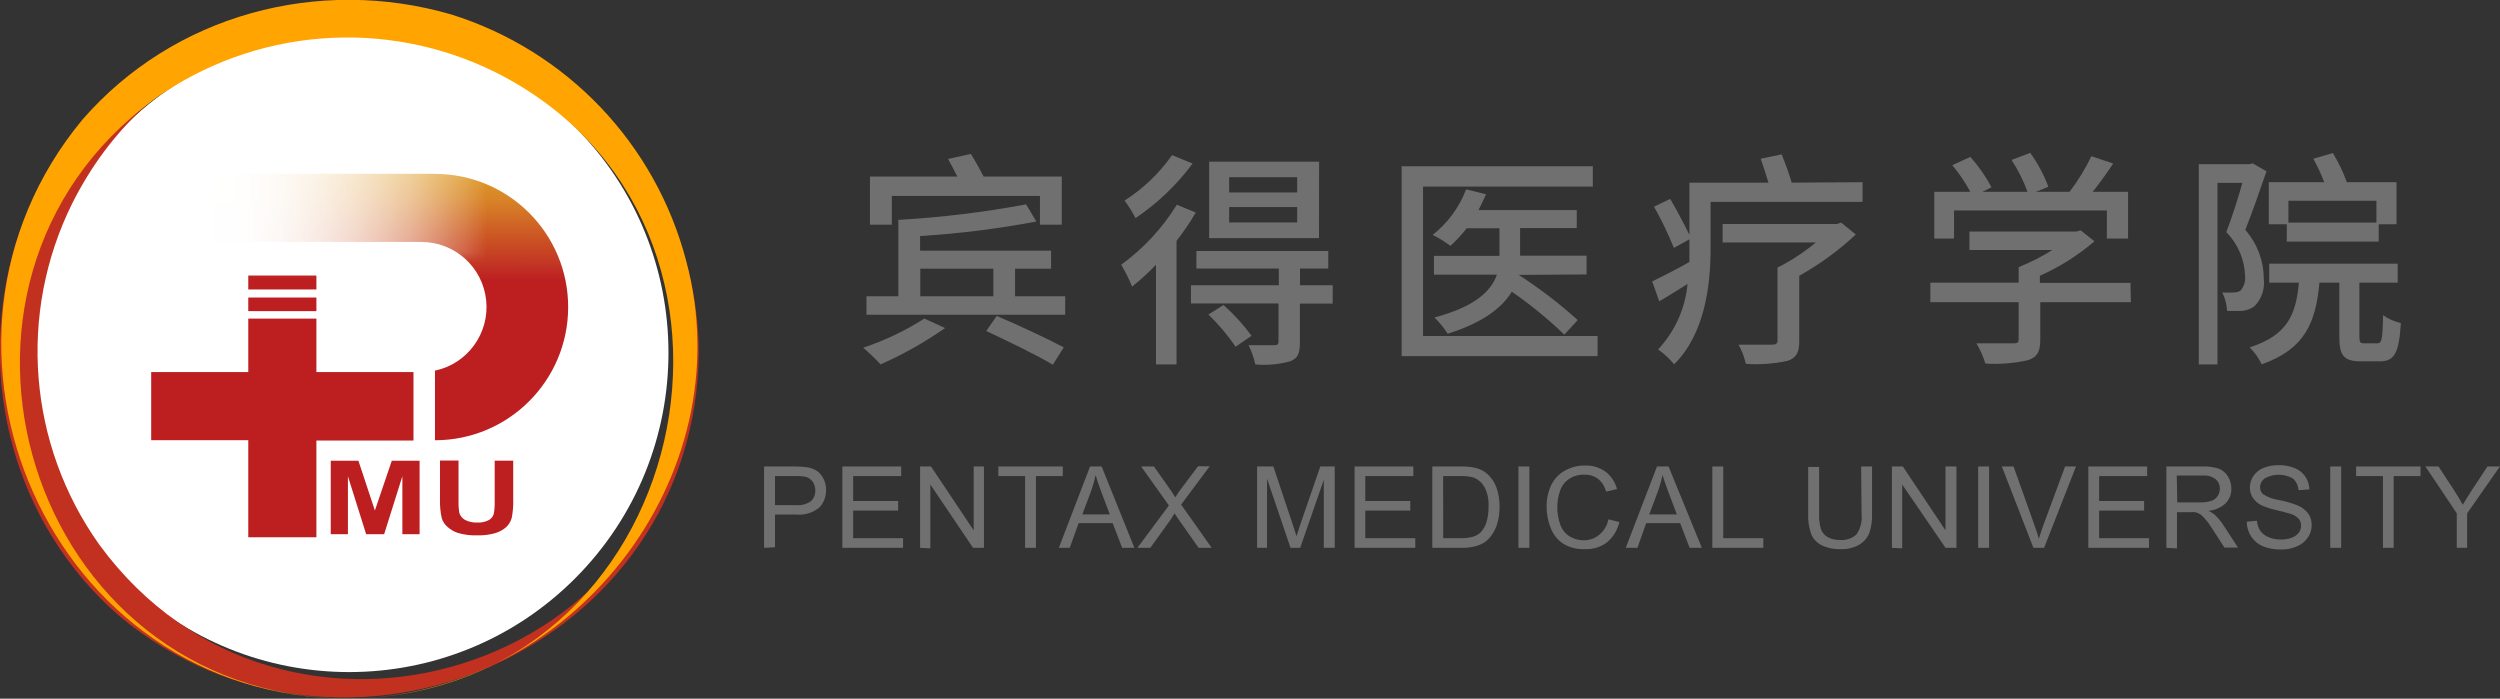 <svg xmlns="http://www.w3.org/2000/svg" xmlns:xlink="http://www.w3.org/1999/xlink" fill="none" version="1.1" width="229" height="64" viewBox="0 0 229 64"><rect x="0" y="0" width="229" height="64" fill="#333333" stroke="none"/><defs><clipPath id="master_svg0_1128_6091"><rect x="70" y="14" width="159" height="36.31" rx="0"/></clipPath><clipPath id="master_svg1_1128_6127"><rect x="0" y="0" width="64" height="64" rx="0"/></clipPath><linearGradient x1="0.222" y1="0.5" x2="0.945" y2="0.5" id="master_svg2_1128_6183"><stop offset="6%" stop-color="#FFFFFF" stop-opacity="1"/><stop offset="16%" stop-color="#FFFFFF" stop-opacity="0.98"/><stop offset="27%" stop-color="#FFFFFF" stop-opacity="0.92"/><stop offset="40%" stop-color="#FFFFFF" stop-opacity="0.83"/><stop offset="53%" stop-color="#FFFFFF" stop-opacity="0.7"/><stop offset="67%" stop-color="#FFFFFF" stop-opacity="0.53"/><stop offset="81%" stop-color="#FFFFFF" stop-opacity="0.33"/><stop offset="95%" stop-color="#FFFFFF" stop-opacity="0.09"/><stop offset="100%" stop-color="#FFFFFF" stop-opacity="0"/></linearGradient><linearGradient x1="0.222" y1="0.5" x2="0.945" y2="0.5" id="master_svg3_1128_6184"><stop offset="6%" stop-color="#FFFFFF" stop-opacity="1"/><stop offset="100%" stop-color="#FFFFFF" stop-opacity="1"/></linearGradient><linearGradient x1="0.184" y1="0.5" x2="0.905" y2="0.5" id="master_svg4_1128_6185"><stop offset="8%" stop-color="#FFFFFF" stop-opacity="1"/><stop offset="14%" stop-color="#FFFFFF" stop-opacity="0.85"/><stop offset="23%" stop-color="#FFFFFF" stop-opacity="0.66"/><stop offset="32%" stop-color="#FFFFFF" stop-opacity="0.48"/><stop offset="42%" stop-color="#FFFFFF" stop-opacity="0.33"/><stop offset="52%" stop-color="#FFFFFF" stop-opacity="0.21"/><stop offset="62%" stop-color="#FFFFFF" stop-opacity="0.12"/><stop offset="73%" stop-color="#FFFFFF" stop-opacity="0.05"/><stop offset="85%" stop-color="#FFFFFF" stop-opacity="0.01"/><stop offset="100%" stop-color="#FFFFFF" stop-opacity="0"/></linearGradient><mask id="master_svg5_1128_6142" style="mask-type:alpha" maskUnits="userSpaceOnUse"><g><g><g><rect x="28.983" y="23.632" width="35.671" height="26.519" rx="0" fill="url(#master_svg2_1128_6183)" fill-opacity="1"/></g><g><rect x="12.264" y="23.632" width="44.093" height="28.547" rx="0" fill="url(#master_svg3_1128_6184)" fill-opacity="1"/></g><g transform="matrix(-1,1.2246468525851679e-16,-1.2246468525851679e-16,-1,108.399,47.263)"><rect x="54.2" y="23.632" width="39.785" height="23.585" rx="0" fill="url(#master_svg4_1128_6185)" fill-opacity="1"/></g></g></g></mask><linearGradient x1="0.5" y1="1.281" x2="0.5" y2="-0.451" id="master_svg6_1128_6186"><stop offset="57%" stop-color="#BD1F21" stop-opacity="1"/><stop offset="64%" stop-color="#CC5624" stop-opacity="1"/><stop offset="70%" stop-color="#D88527" stop-opacity="1"/><stop offset="76%" stop-color="#E1A729" stop-opacity="1"/><stop offset="81%" stop-color="#E7BC2B" stop-opacity="1"/><stop offset="84%" stop-color="#E9C32B" stop-opacity="1"/></linearGradient></defs><g><g><g clip-path="url(#master_svg0_1128_6091)"><g><g><g><path d="M69.99,50.18L69.99,42.73L72.8,42.73C73.178,42.726,73.556,42.749,73.93,42.8C74.258,42.849,74.572,42.968,74.85,43.15C75.105,43.336,75.308,43.584,75.44,43.87C75.595,44.18,75.674,44.523,75.67,44.87C75.684,45.461,75.469,46.034,75.07,46.47C74.461,46.98,73.669,47.218,72.88,47.13L70.99,47.13L70.99,50.13L69.99,50.18ZM70.99,46.27L72.92,46.27C73.397,46.314,73.874,46.19,74.27,45.92C74.549,45.664,74.699,45.298,74.68,44.92C74.688,44.634,74.604,44.354,74.44,44.12C74.29,43.907,74.071,43.751,73.82,43.68C73.517,43.62,73.208,43.596,72.9,43.61L70.99,43.61L70.99,46.27Z" fill="#717071" fill-opacity="1"/></g><g><path d="M77.16,50.18L77.16,42.73L82.55,42.73L82.55,43.61L78.15,43.61L78.15,45.89L82.27,45.89L82.27,46.77L78.15,46.77L78.15,49.3L82.72,49.3L82.72,50.18L77.16,50.18Z" fill="#717071" fill-opacity="1"/></g><g><path d="M84.28,50.18L84.28,42.73L85.28,42.73L89.19,48.58L89.19,42.73L90.13,42.73L90.13,50.18L89.13,50.18L85.22,44.38L85.22,50.23L84.28,50.18Z" fill="#717071" fill-opacity="1"/></g><g><path d="M93.9,50.18L93.9,43.61L91.45,43.61L91.45,42.73L97.35,42.73L97.35,43.61L94.89,43.61L94.89,50.18L93.9,50.18Z" fill="#717071" fill-opacity="1"/></g><g><path d="M96.99,50.18L99.85,42.73L100.91,42.73L103.91,50.18L102.79,50.18L101.92,47.92L98.8,47.92L97.99,50.18L96.99,50.18ZM99.14,47.12L101.66,47.12L100.88,45.06C100.65,44.43,100.47,43.92,100.36,43.51C100.261,43.996,100.127,44.473,99.96,44.94L99.14,47.12Z" fill="#717071" fill-opacity="1"/></g><g><path d="M104.19,50.18L107.07,46.3L104.53,42.73L105.7,42.73L107.05,44.64C107.265,44.936,107.465,45.244,107.65,45.56C107.831,45.266,108.028,44.982,108.24,44.71L109.74,42.71L110.81,42.71L108.19,46.22L110.99,50.18L109.79,50.18L107.92,47.52C107.81,47.37,107.7,47.2,107.59,47.02C107.43,47.29,107.31,47.48,107.24,47.58L105.37,50.18L104.19,50.18Z" fill="#717071" fill-opacity="1"/></g><g><path d="M115.15,50.18L115.15,42.73L116.64,42.73L118.4,48L118.76,49.11Q118.88,48.7,119.15,47.91L120.94,42.73L122.26,42.73L122.26,50.18L121.26,50.18L121.26,43.95L119.1,50.18L118.21,50.18L116.06,43.84L116.06,50.18L115.15,50.18Z" fill="#717071" fill-opacity="1"/></g><g><path d="M124.08,50.18L124.08,42.73L129.46,42.73L129.46,43.61L125.06,43.61L125.06,45.89L129.18,45.89L129.18,46.77L125.06,46.77L125.06,49.3L129.64,49.3L129.64,50.18L124.08,50.18Z" fill="#717071" fill-opacity="1"/></g><g><path d="M131.2,50.18L131.2,42.73L133.77,42.73C134.213,42.719,134.655,42.756,135.09,42.84C135.494,42.926,135.871,43.107,136.19,43.37C136.585,43.713,136.888,44.15,137.07,44.64C137.27,45.208,137.368,45.807,137.36,46.41C137.366,46.92,137.299,47.429,137.16,47.92C137.053,48.307,136.881,48.672,136.65,49C136.469,49.264,136.242,49.495,135.98,49.68C135.706,49.853,135.405,49.978,135.09,50.05C134.697,50.143,134.294,50.187,133.89,50.18L131.2,50.18ZM132.2,49.3L133.79,49.3C134.178,49.311,134.566,49.264,134.94,49.16C135.19,49.088,135.42,48.957,135.61,48.78C135.867,48.512,136.055,48.186,136.16,47.83C136.298,47.366,136.362,46.884,136.35,46.4C136.389,45.777,136.258,45.154,135.97,44.6C135.758,44.228,135.432,43.933,135.04,43.76C134.624,43.641,134.192,43.59,133.76,43.61L132.19,43.61L132.2,49.3Z" fill="#717071" fill-opacity="1"/></g><g><path d="M139.09,50.18L139.09,42.73L140.09,42.73L140.09,50.18L139.09,50.18Z" fill="#717071" fill-opacity="1"/></g><g><path d="M147.33,47.57L148.33,47.82C148.17,48.543,147.776,49.193,147.21,49.67C146.638,50.108,145.93,50.331,145.21,50.3C144.511,50.339,143.815,50.172,143.21,49.82C142.688,49.478,142.286,48.981,142.06,48.4C141.798,47.766,141.665,47.086,141.67,46.4C141.66,45.708,141.811,45.024,142.11,44.4C142.387,43.842,142.831,43.384,143.38,43.09C143.931,42.787,144.551,42.632,145.18,42.64C145.851,42.618,146.51,42.815,147.06,43.2C147.579,43.603,147.951,44.165,148.12,44.8L147.12,45.03C147,44.568,146.737,44.155,146.37,43.85C146.009,43.593,145.573,43.463,145.13,43.48C144.622,43.463,144.122,43.607,143.7,43.89C143.314,44.156,143.029,44.543,142.89,44.99C142.73,45.453,142.649,45.94,142.65,46.43C142.642,46.993,142.737,47.552,142.93,48.08C143.084,48.523,143.388,48.898,143.79,49.14C144.17,49.369,144.606,49.49,145.05,49.49C145.562,49.505,146.063,49.335,146.46,49.01C146.914,48.651,147.223,48.139,147.33,47.57Z" fill="#717071" fill-opacity="1"/></g><g><path d="M148.92,50.18L151.78,42.73L152.84,42.73L155.89,50.18L154.77,50.18L153.9,47.92L150.79,47.92L149.99,50.18L148.92,50.18ZM151.07,47.12L153.6,47.12L152.82,45.06C152.58,44.43,152.41,43.92,152.29,43.51C152.191,43.996,152.057,44.473,151.89,44.94L151.07,47.12Z" fill="#717071" fill-opacity="1"/></g><g><path d="M156.85,50.18L156.85,42.73L157.85,42.73L157.85,49.3L161.52,49.3L161.52,50.18L156.85,50.18Z" fill="#717071" fill-opacity="1"/></g><g><path d="M170.48,42.73L171.48,42.73L171.48,47.03C171.503,47.637,171.419,48.243,171.23,48.82C171.049,49.268,170.726,49.644,170.31,49.89C169.781,50.189,169.177,50.331,168.57,50.3C167.979,50.324,167.391,50.2,166.86,49.94C166.435,49.73,166.098,49.375,165.91,48.94C165.699,48.34,165.604,47.706,165.63,47.07L165.63,42.77L166.63,42.77L166.63,47.07C166.607,47.554,166.668,48.037,166.81,48.5C166.928,48.802,167.147,49.053,167.43,49.21C167.76,49.383,168.128,49.469,168.5,49.46C169.064,49.521,169.628,49.339,170.05,48.96C170.428,48.407,170.595,47.736,170.52,47.07L170.48,42.73Z" fill="#717071" fill-opacity="1"/></g><g><path d="M173.3,50.18L173.3,42.73L174.3,42.73L178.21,48.58L178.21,42.73L179.21,42.73L179.21,50.18L178.21,50.18L174.24,44.38L174.24,50.23L173.3,50.18Z" fill="#717071" fill-opacity="1"/></g><g><path d="M181.2,50.18L181.2,42.73L182.2,42.73L182.2,50.18L181.2,50.18Z" fill="#717071" fill-opacity="1"/></g><g><path d="M186.26,50.18L183.37,42.73L184.44,42.73L186.37,48.14C186.53,48.58,186.66,48.98,186.76,49.36C186.88,48.95,187.01,48.55,187.16,48.14L189.16,42.73L190.16,42.73L187.24,50.18L186.26,50.18Z" fill="#717071" fill-opacity="1"/></g><g><path d="M191.29,50.18L191.29,42.73L196.68,42.73L196.68,43.61L192.28,43.61L192.28,45.89L196.4,45.89L196.4,46.77L192.28,46.77L192.28,49.3L196.85,49.3L196.85,50.18L191.29,50.18Z" fill="#717071" fill-opacity="1"/></g><g><path d="M198.44,50.18L198.44,42.73L201.74,42.73C202.251,42.71,202.762,42.778,203.25,42.93C203.596,43.071,203.887,43.32,204.08,43.64C204.283,43.978,204.39,44.365,204.39,44.76C204.404,45.258,204.217,45.742,203.87,46.1C203.437,46.502,202.88,46.746,202.29,46.79C202.502,46.887,202.701,47.011,202.88,47.16C203.191,47.46,203.467,47.796,203.7,48.16L205,50.16L203.76,50.16L202.76,48.61C202.47,48.16,202.24,47.82,202.05,47.61C201.907,47.421,201.739,47.253,201.55,47.11C201.41,47.026,201.258,46.962,201.1,46.92C200.917,46.899,200.733,46.899,200.55,46.92L199.41,46.92L199.41,50.23L198.44,50.18ZM199.44,46.02L201.56,46.02C201.899,46.027,202.236,45.979,202.56,45.88C202.801,45.804,203.006,45.644,203.14,45.43C203.272,45.231,203.341,44.998,203.34,44.76C203.348,44.431,203.209,44.115,202.96,43.9C202.611,43.643,202.181,43.522,201.75,43.56L199.39,43.56L199.44,46.02Z" fill="#717071" fill-opacity="1"/></g><g><path d="M205.8,47.79L206.73,47.7C206.761,48.026,206.867,48.341,207.04,48.62C207.229,48.881,207.489,49.083,207.79,49.2C208.15,49.352,208.539,49.427,208.93,49.42C209.271,49.43,209.611,49.372,209.93,49.25C210.184,49.163,210.407,49.003,210.57,48.79C210.71,48.61,210.784,48.388,210.78,48.16C210.784,47.937,210.714,47.719,210.58,47.54C210.398,47.339,210.167,47.187,209.91,47.1C209.71,47.03,209.26,46.91,208.58,46.74C208.085,46.638,207.602,46.484,207.14,46.28C206.819,46.122,206.546,45.88,206.35,45.58C206.177,45.305,206.087,44.985,206.09,44.66C206.087,44.282,206.198,43.913,206.41,43.6C206.638,43.265,206.962,43.007,207.34,42.86C207.776,42.687,208.241,42.602,208.71,42.61C209.209,42.597,209.706,42.685,210.17,42.87C210.576,43.025,210.926,43.3,211.17,43.66C211.401,44.008,211.529,44.413,211.54,44.83L210.54,44.9C210.52,44.49,210.336,44.104,210.03,43.83C209.224,43.37,208.236,43.37,207.43,43.83C207.177,44.015,207.025,44.307,207.02,44.62C207.01,44.873,207.117,45.117,207.31,45.28C207.76,45.559,208.265,45.74,208.79,45.81C209.354,45.919,209.906,46.079,210.44,46.29C210.838,46.445,211.184,46.708,211.44,47.05C211.65,47.359,211.758,47.726,211.75,48.1C211.751,48.499,211.632,48.889,211.41,49.22C211.169,49.59,210.82,49.876,210.41,50.04C209.961,50.243,209.472,50.342,208.98,50.33C208.399,50.351,207.821,50.252,207.28,50.04C206.843,49.856,206.471,49.546,206.21,49.15C205.947,48.745,205.805,48.273,205.8,47.79Z" fill="#717071" fill-opacity="1"/></g><g><path d="M213.45,50.18L213.45,42.73L214.45,42.73L214.45,50.18L213.45,50.18Z" fill="#717071" fill-opacity="1"/></g><g><path d="M218.28,50.18L218.28,43.61L215.82,43.61L215.82,42.73L221.72,42.73L221.72,43.61L219.26,43.61L219.26,50.18L218.28,50.18Z" fill="#717071" fill-opacity="1"/></g><g><path d="M225.04,50.18L225.04,47.02L222.17,42.73L223.37,42.73L224.84,44.98Q225.25,45.61,225.59,46.24C225.82,45.85,226.09,45.41,226.41,44.92L227.85,42.73L228.99,42.73L225.99,47.02L225.99,50.18L225.04,50.18Z" fill="#717071" fill-opacity="1"/></g></g><g><g><g><path d="M86.57,30.05C84.711,31.346,82.732,32.461,80.66,33.38C80.162,32.838,79.631,32.327,79.07,31.85C81.039,31.193,82.92,30.297,84.67,29.18L86.57,30.05ZM97.57,27.14L97.57,28.83L79.37,28.83L79.37,27.14L82.29,27.14L82.29,20.14C86.216,19.916,90.124,19.442,93.99,18.72L94.93,20.29C91.411,20.955,87.854,21.399,84.28,21.62L84.28,22.96L96.28,22.96L96.28,24.61L92.98,24.61L92.98,27.14L97.57,27.14ZM81.69,20.58L79.69,20.58L79.69,16.17L87.69,16.17C87.42,15.65,87.11,15.02,86.84,14.56L88.93,14.1C89.32,14.71,89.78,15.56,90.1,16.17L97.26,16.17L97.26,20.58L95.26,20.58L95.26,17.95L81.69,17.95L81.69,20.58ZM84.3,27.14L90.99,27.14L90.99,24.61L84.3,24.61L84.3,27.14ZM91.3,28.94C93.22,29.75,96,31.05,97.44,31.82L96.44,33.41C95.06,32.57,92.3,31.24,90.34,30.32L91.3,28.94Z" fill="#717071" fill-opacity="1"/></g><g><path d="M109.53,19.47C109.005,20.373,108.416,21.239,107.77,22.06L107.77,33.38L105.89,33.38L105.89,24.25C105.208,24.967,104.476,25.635,103.7,26.25C103.417,25.559,103.083,24.891,102.7,24.25C104.742,22.767,106.475,20.898,107.8,18.75L109.53,19.47ZM109.24,14.98C107.796,16.934,106.027,18.625,104.01,19.98C103.725,19.415,103.39,18.876,103.01,18.37C104.718,17.281,106.196,15.868,107.36,14.21L109.24,14.98ZM122.07,27.81L119.07,27.81L119.07,31.38C119.07,32.38,118.88,32.82,118.19,33.09C117.15,33.383,116.065,33.481,114.99,33.38C114.854,32.771,114.646,32.18,114.37,31.62C115.37,31.62,116.42,31.62,116.71,31.62C117,31.62,117.11,31.54,117.11,31.29L117.11,27.8L109.09,27.8L109.09,26.13L117.14,26.13L117.14,24.6L109.59,24.6L109.59,22.99L121.67,22.99L121.67,24.6L119.08,24.6L119.08,26.13L122.08,26.13L122.07,27.81ZM112.07,27.94C113.026,28.784,113.888,29.73,114.64,30.76L113.18,31.76C112.454,30.693,111.62,29.705,110.69,28.81L112.07,27.94ZM120.82,21.81L110.76,21.81L110.76,14.81L120.83,14.81L120.82,21.81ZM118.82,16.23L112.59,16.23L112.59,17.63L118.82,17.63L118.82,16.23ZM118.82,18.97L112.59,18.97L112.59,20.38L118.82,20.38L118.82,18.97Z" fill="#717071" fill-opacity="1"/></g><g><path d="M146.34,30.78L146.34,32.62L128.39,32.62L128.39,15.23L145.9,15.23L145.9,17.09L130.35,17.09L130.35,30.78L146.34,30.78ZM139.11,25.18C141.022,26.411,142.832,27.796,144.52,29.32L143.29,30.65C141.796,29.212,140.187,27.897,138.48,26.72C137.6,28.17,135.87,29.55,132.61,30.57C132.261,30.032,131.855,29.532,131.4,29.08C135.18,28.08,136.6,26.62,137.12,25.16L131.35,25.16L131.35,23.44L137.35,23.44L137.35,20.91L134.35,20.91C133.899,21.487,133.401,22.026,132.86,22.52C132.348,22.138,131.803,21.803,131.23,21.52C132.612,20.43,133.673,18.985,134.3,17.34L136.12,17.8Q135.8,18.52,135.43,19.24L144.43,19.24L144.43,20.89L139.24,20.89L139.24,23.42L145.33,23.42L145.33,25.14L139.11,25.18Z" fill="#717071" fill-opacity="1"/></g><g><path d="M170.61,16.69L170.61,18.49L156.69,18.49L156.69,22.75C156.69,25.99,156.21,30.55,153.35,33.37C152.923,32.853,152.428,32.396,151.88,32.01C153.421,30.365,154.371,28.254,154.58,26.01C153.7,26.55,152.82,27.12,151.99,27.6L151.34,25.78C152.24,25.34,153.47,24.72,154.75,24C154.75,23.59,154.75,23.15,154.75,22.77L154.75,21.92L153.33,22.71C152.801,21.414,152.193,20.152,151.51,18.93L152.99,18.22C153.58,19.22,154.31,20.6,154.75,21.52L154.75,16.73L161.99,16.73C161.78,16.02,161.51,15.19,161.28,14.54L163.2,14.14C163.53,14.96,163.89,15.92,164.12,16.73L170.61,16.69ZM169.99,21.48C168.424,22.946,166.684,24.215,164.81,25.26L164.81,31.26C164.81,32.26,164.56,32.8,163.72,33.06C162.472,33.324,161.193,33.415,159.92,33.33C159.784,32.714,159.559,32.121,159.25,31.57C160.52,31.57,161.97,31.57,162.32,31.57C162.67,31.57,162.82,31.49,162.82,31.18L162.82,24.51C164.074,23.881,165.252,23.109,166.33,22.21L157.79,22.21L157.79,20.52L168.24,20.52L168.65,20.39L169.99,21.48Z" fill="#717071" fill-opacity="1"/></g></g><g><path d="M195.19,27.68L186.89,27.68L186.89,31.11C186.89,32.18,186.62,32.72,185.77,32.99C184.488,33.281,183.171,33.385,181.86,33.3C181.662,32.653,181.387,32.031,181.04,31.45C182.51,31.45,183.97,31.45,184.41,31.45C184.85,31.45,184.91,31.34,184.91,31.05L184.91,27.68L176.82,27.68L176.82,25.89L184.91,25.89L184.91,24.47C185.985,24.039,187.019,23.514,188,22.9L180.4,22.9L180.4,21.21L190.19,21.21L190.59,21.1L191.85,22.1C190.347,23.392,188.662,24.457,186.85,25.26L186.85,25.91L195.15,25.91L195.19,27.68ZM178.99,21.85L177.18,21.85L177.18,17.57L180.48,17.57C180.017,16.701,179.464,15.883,178.83,15.13L180.48,14.37C181.238,15.214,181.89,16.147,182.42,17.15L181.59,17.57L185.72,17.57C185.345,16.545,184.855,15.565,184.26,14.65L185.97,14C186.66,14.958,187.218,16.004,187.63,17.11L186.48,17.57L189.57,17.57C190.346,16.555,191.017,15.462,191.57,14.31L193.57,14.98C192.98,15.86,192.31,16.8,191.69,17.57L194.93,17.57L194.93,21.85L192.99,21.85L192.99,19.28L178.99,19.28L178.99,21.85Z" fill="#717071" fill-opacity="1"/></g><g><path d="M207.61,15.69C207.03,17.4,206.3,19.45,205.67,21.06C206.753,22.29,207.353,23.871,207.36,25.51C207.484,26.447,207.166,27.389,206.5,28.06C206.169,28.294,205.783,28.439,205.38,28.48C205,28.48,204.48,28.48,204,28.48C203.972,27.892,203.822,27.317,203.56,26.79C203.913,26.809,204.267,26.809,204.62,26.79C204.836,26.796,205.048,26.737,205.23,26.62C205.554,26.245,205.706,25.752,205.65,25.26C205.598,23.758,204.984,22.331,203.93,21.26C204.46,19.88,205.02,18.13,205.4,16.75L203.12,16.75L203.12,33.38L201.41,33.38L201.41,15.04L206.07,15.04L206.34,14.96L207.61,15.69ZM217.77,31.45C218.16,31.45,218.25,31.11,218.29,28.87C218.779,29.218,219.333,29.463,219.92,29.59C219.75,32.39,219.31,33.1,217.98,33.1L216.28,33.1C214.68,33.1,214.28,32.57,214.28,30.82L214.28,25.89L212.46,25.89C212.13,29.54,211.12,31.99,207.17,33.37C206.898,32.793,206.525,32.268,206.07,31.82C209.53,30.71,210.31,28.82,210.58,25.89L207.86,25.89L207.86,24.15L219.63,24.15L219.63,25.89L216.12,25.89L216.12,30.8C216.12,31.36,216.18,31.45,216.58,31.45L217.77,31.45ZM209.47,20.54L207.82,20.54L207.82,16.69L212.9,16.69C212.616,15.951,212.282,15.233,211.9,14.54L213.69,14.02C214.206,14.864,214.635,15.759,214.97,16.69L219.52,16.69L219.52,20.54L217.89,20.54L217.89,22.13L209.47,22.13L209.47,20.54ZM209.62,18.39L209.62,20.39L217.68,20.39L217.68,18.39L209.62,18.39Z" fill="#717071" fill-opacity="1"/></g></g></g></g><g clip-path="url(#master_svg1_1128_6127)"><g><g><g transform="matrix(0.707,-0.707,0.707,0.707,-25.599,2.832)"><ellipse cx="19.873" cy="61.571" rx="29.254" ry="29.254" fill="#FFFFFF" fill-opacity="1"/></g><g style="mix-blend-mode:multiply"><path d="M64.006,32.2C63.841,59.504,31.523,73.494,10.967,56.457C1.302,48.077,-2.21,34.829,1.332,22.665C4.64,12.092,13.156,3.964,23.873,1.155C43.798,-4.208,63.882,11.798,64.006,32.2ZM63.305,32.283C63.034,0.642,20.491,-9.04,6.606,18.652C1.619,28.727,2.574,40.727,9.093,49.886C25.977,72.969,63.057,61.649,63.305,32.283Z" fill="#C2311F" fill-opacity="1" style="mix-blend-mode:multiply"/></g><g style="mix-blend-mode:multiply"><path d="M31.806,64C4.502,63.835,-9.488,31.517,7.549,10.961C15.923,1.326,29.177,-2.21,41.341,1.326C51.912,4.636,60.037,13.152,62.845,23.867C68.19,43.792,52.202,63.876,31.806,64ZM31.806,64C63.446,63.729,73.058,20.485,45.36,6.606C35.287,1.612,23.282,2.568,14.126,9.093C-8.969,25.977,2.44,63.747,31.806,64Z" fill="#FFA400" fill-opacity="1" style="mix-blend-mode:multiply"/></g><g mask="url(#master_svg5_1128_6142)"><g><g><path d="M22.742,28.499L28.983,28.499L28.983,27.256L22.742,27.256L22.742,28.499ZM28.983,25.241L22.742,25.241L22.742,26.513L28.983,26.513L28.983,25.241ZM37.875,34.08L28.983,34.08L28.983,29.183L22.742,29.183L22.742,34.08L13.849,34.08L13.849,40.321L22.742,40.321L22.742,49.214L28.983,49.214L28.983,40.351L37.875,40.351L37.875,34.08ZM34.34,46.762L32.831,42.201L30.297,42.201L30.297,48.931L31.87,48.931L31.87,43.627L33.538,48.931L35.188,48.931L36.856,43.627L36.856,48.931L38.435,48.931L38.435,42.201L35.889,42.201L34.34,46.762ZM39.838,15.923L13.849,15.923L13.849,22.164L38.6,22.164C41.652,22.16,44.213,24.463,44.533,27.497C44.853,30.532,42.829,33.318,39.844,33.951L39.844,40.327C46.581,40.327,52.043,34.865,52.043,28.128C52.043,21.391,46.581,15.929,39.844,15.929L39.838,15.923ZM45.313,45.896C45.325,46.279,45.299,46.662,45.236,47.039C45.177,47.289,45.017,47.502,44.794,47.629C44.462,47.808,44.086,47.889,43.71,47.864C43.319,47.884,42.93,47.799,42.584,47.617C42.33,47.473,42.143,47.233,42.066,46.951C42.009,46.581,41.987,46.206,42.001,45.831L42.001,42.183L40.303,42.183L40.303,45.772C40.287,46.347,40.342,46.921,40.468,47.481C40.562,47.765,40.726,48.021,40.946,48.224C41.228,48.489,41.563,48.69,41.93,48.813C42.522,48.988,43.14,49.064,43.757,49.037C44.304,49.052,44.851,48.982,45.377,48.831C45.743,48.722,46.081,48.535,46.368,48.283C46.611,48.054,46.786,47.762,46.874,47.44C46.985,46.878,47.03,46.304,47.01,45.731L47.01,42.195L45.313,42.195L45.313,45.896Z" fill="url(#master_svg6_1128_6186)" fill-opacity="1"/></g></g></g></g></g></g></g></g></svg>